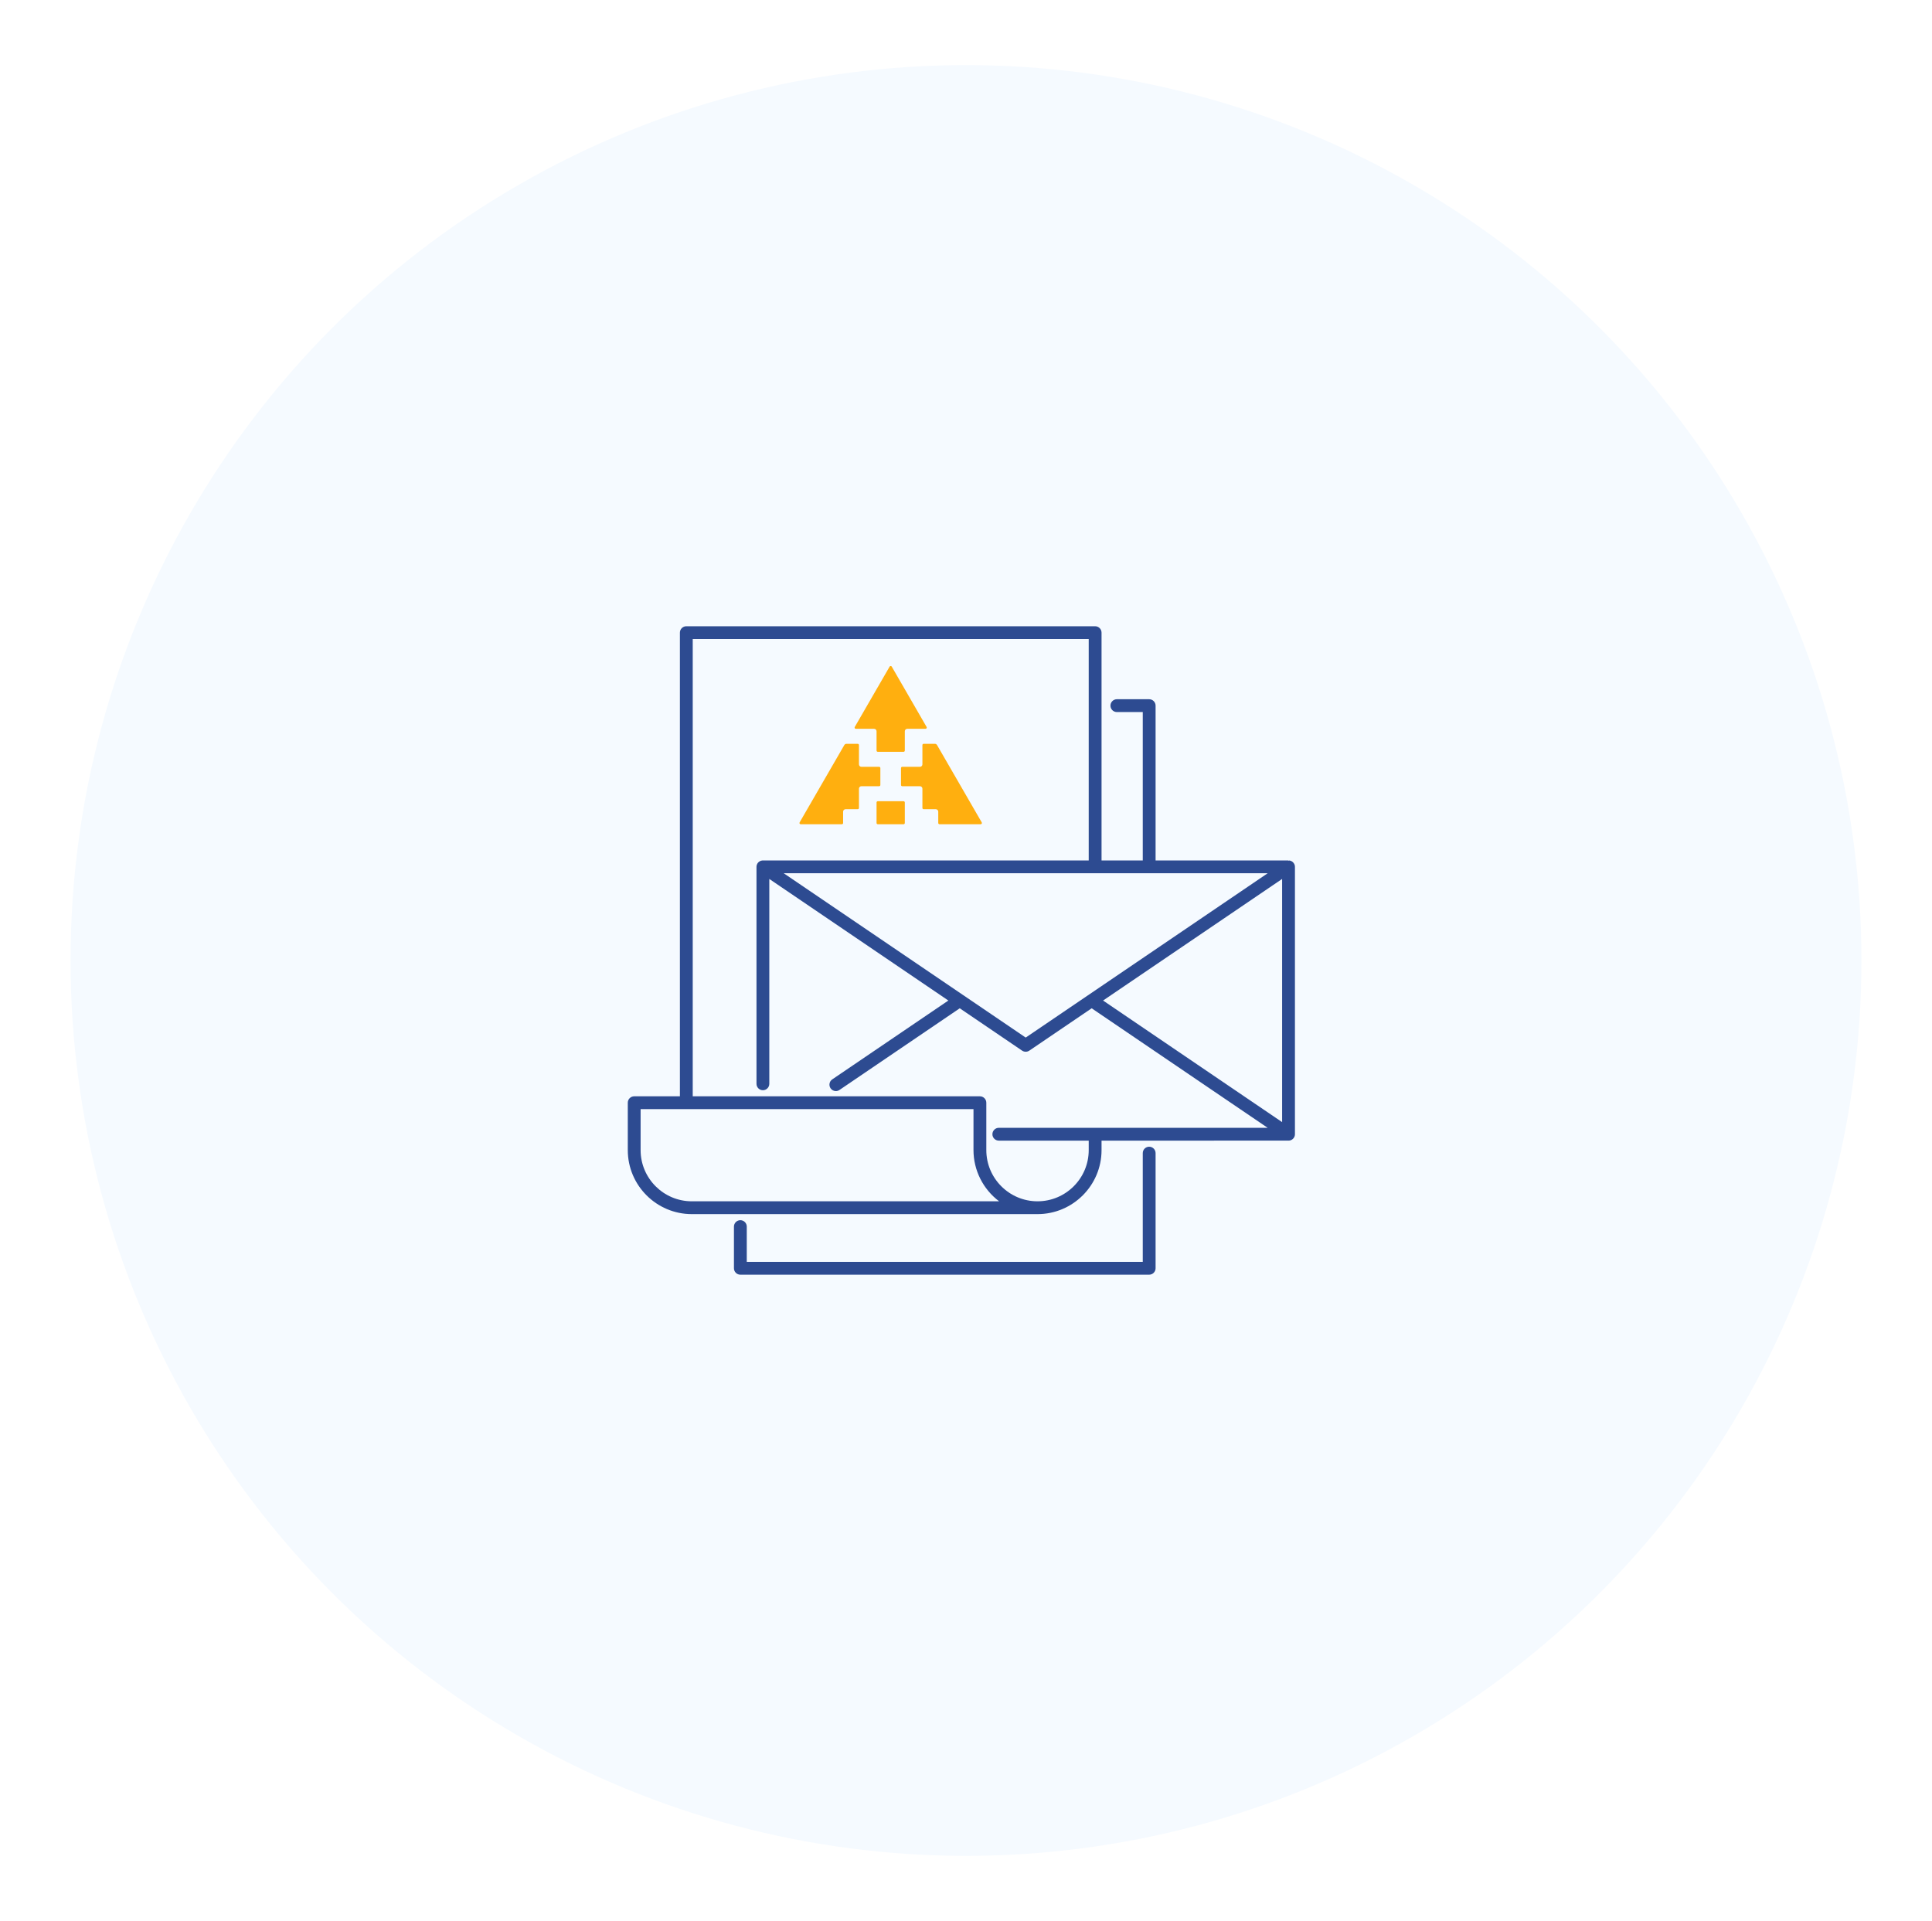 <svg width="178" height="177" viewBox="0 0 178 177" fill="none" xmlns="http://www.w3.org/2000/svg">
<g filter="url(#filter0_d_10815_255897)">
<circle cx="89" cy="86.5" r="82.5" fill="#F5FAFF"/>
</g>
<path d="M80.871 69.272H83.251C83.313 69.272 83.363 69.222 83.363 69.159V67.378C83.363 67.254 83.464 67.153 83.588 67.153H85.273C85.36 67.153 85.414 67.059 85.37 66.984L82.159 61.423C82.115 61.348 82.007 61.348 81.963 61.423L78.751 66.984C78.707 67.059 78.762 67.153 78.849 67.153H80.533C80.657 67.153 80.759 67.254 80.759 67.378V69.159C80.759 69.222 80.809 69.272 80.871 69.272ZM84.758 70.655H83.124C83.062 70.655 83.011 70.706 83.011 70.768V72.331C83.011 72.393 83.062 72.443 83.124 72.443H84.758C84.883 72.443 84.984 72.544 84.984 72.669V74.45C84.984 74.512 85.034 74.562 85.097 74.562H86.219C86.343 74.562 86.444 74.663 86.444 74.788V75.833C86.444 75.895 86.494 75.946 86.556 75.946H90.353C90.439 75.946 90.493 75.852 90.45 75.777L86.332 68.649C86.292 68.579 86.218 68.536 86.137 68.536H85.097C85.034 68.536 84.984 68.587 84.984 68.649V70.43C84.984 70.555 84.883 70.655 84.758 70.655ZM80.759 73.94V75.833C80.759 75.895 80.809 75.946 80.871 75.946H83.251C83.313 75.946 83.363 75.895 83.363 75.833V73.94C83.363 73.877 83.313 73.827 83.251 73.827H80.871C80.809 73.827 80.759 73.877 80.759 73.94ZM79.025 74.562H77.903C77.778 74.562 77.678 74.663 77.678 74.788V75.833C77.678 75.895 77.627 75.946 77.565 75.946H73.769C73.682 75.946 73.628 75.852 73.671 75.777L77.789 68.649C77.829 68.579 77.904 68.536 77.984 68.536H79.025C79.087 68.536 79.138 68.587 79.138 68.649V70.43C79.138 70.555 79.239 70.655 79.363 70.655H80.998C81.06 70.655 81.11 70.706 81.11 70.768V72.331C81.11 72.393 81.06 72.443 80.998 72.443H79.363C79.239 72.443 79.138 72.544 79.138 72.669V74.45C79.138 74.512 79.087 74.562 79.025 74.562Z" fill="#FFAF0F"/>
<path d="M94.501 95.603L116.794 80.463H72.208L94.501 95.603ZM118.124 103.393V80.988L101.629 92.19L118.124 103.393ZM59.021 105.974C59.021 108.573 61.138 110.689 63.739 110.689H92.051C90.57 109.576 89.69 107.822 89.69 105.974V102.196H59.021V105.974ZM90.281 101.015C90.606 101.015 90.872 101.28 90.872 101.606V105.974C90.872 108.573 92.988 110.689 95.589 110.689C98.19 110.689 100.306 108.573 100.306 105.974V105.099H92.023C91.698 105.099 91.433 104.834 91.433 104.509C91.433 104.183 91.698 103.918 92.023 103.918H116.794L100.578 92.905L94.834 96.806C94.735 96.873 94.62 96.908 94.501 96.908C94.382 96.908 94.267 96.873 94.169 96.806L88.424 92.905L77.342 100.431C77.244 100.498 77.129 100.534 77.01 100.534C76.814 100.534 76.632 100.437 76.521 100.275C76.338 100.006 76.408 99.638 76.677 99.455L87.374 92.19L70.878 80.988V99.864C70.878 100.19 70.613 100.455 70.287 100.455C69.962 100.455 69.697 100.19 69.697 99.864V79.88C69.696 79.816 69.705 79.755 69.723 79.697C69.745 79.628 69.779 79.564 69.824 79.506C69.876 79.441 69.938 79.389 70.01 79.351C70.083 79.312 70.162 79.29 70.244 79.284L70.284 79.282H100.306V58.884H63.823V101.015H90.281ZM63.739 111.87C60.486 111.87 57.84 109.225 57.84 105.974V101.606C57.84 101.28 58.105 101.015 58.431 101.015H62.641V58.294C62.641 57.968 62.906 57.703 63.232 57.703H100.897C101.223 57.703 101.488 57.968 101.488 58.294V79.282H105.286V65.61H102.901C102.575 65.61 102.31 65.345 102.31 65.019C102.31 64.693 102.575 64.428 102.901 64.428H105.876C106.202 64.428 106.467 64.693 106.467 65.019V79.282H118.706L118.755 79.323L118.759 79.284C118.839 79.29 118.917 79.312 118.989 79.349C119.063 79.388 119.126 79.44 119.177 79.505C119.225 79.566 119.261 79.633 119.282 79.706C119.299 79.763 119.307 79.822 119.306 79.88V104.501C119.307 104.563 119.298 104.625 119.279 104.686C119.257 104.754 119.223 104.818 119.179 104.874C119.127 104.939 119.066 104.991 118.994 105.029C118.919 105.069 118.838 105.093 118.752 105.098L101.488 105.099V105.974C101.488 109.225 98.841 111.87 95.589 111.87H63.739ZM68.211 117.451C67.885 117.451 67.62 117.186 67.62 116.86V113.021C67.62 112.695 67.885 112.43 68.211 112.43C68.537 112.43 68.802 112.695 68.802 113.021V116.27H105.286V106.25C105.286 105.924 105.55 105.659 105.876 105.659C106.202 105.659 106.467 105.924 106.467 106.25V116.86C106.467 117.186 106.202 117.451 105.876 117.451H68.211Z" fill="#2D4B91"/>
<defs>
<filter id="filter0_d_10815_255897" x="0.5" y="0" width="177" height="177" filterUnits="userSpaceOnUse" color-interpolation-filters="sRGB">
<feFlood flood-opacity="0" result="BackgroundImageFix"/>
<feColorMatrix in="SourceAlpha" type="matrix" values="0 0 0 0 0 0 0 0 0 0 0 0 0 0 0 0 0 0 127 0" result="hardAlpha"/>
<feOffset dy="2"/>
<feGaussianBlur stdDeviation="3"/>
<feComposite in2="hardAlpha" operator="out"/>
<feColorMatrix type="matrix" values="0 0 0 0 0 0 0 0 0 0 0 0 0 0 0 0 0 0 0.1 0"/>
<feBlend mode="normal" in2="BackgroundImageFix" result="effect1_dropShadow_10815_255897"/>
<feBlend mode="normal" in="SourceGraphic" in2="effect1_dropShadow_10815_255897" result="shape"/>
</filter>
</defs>
</svg>
